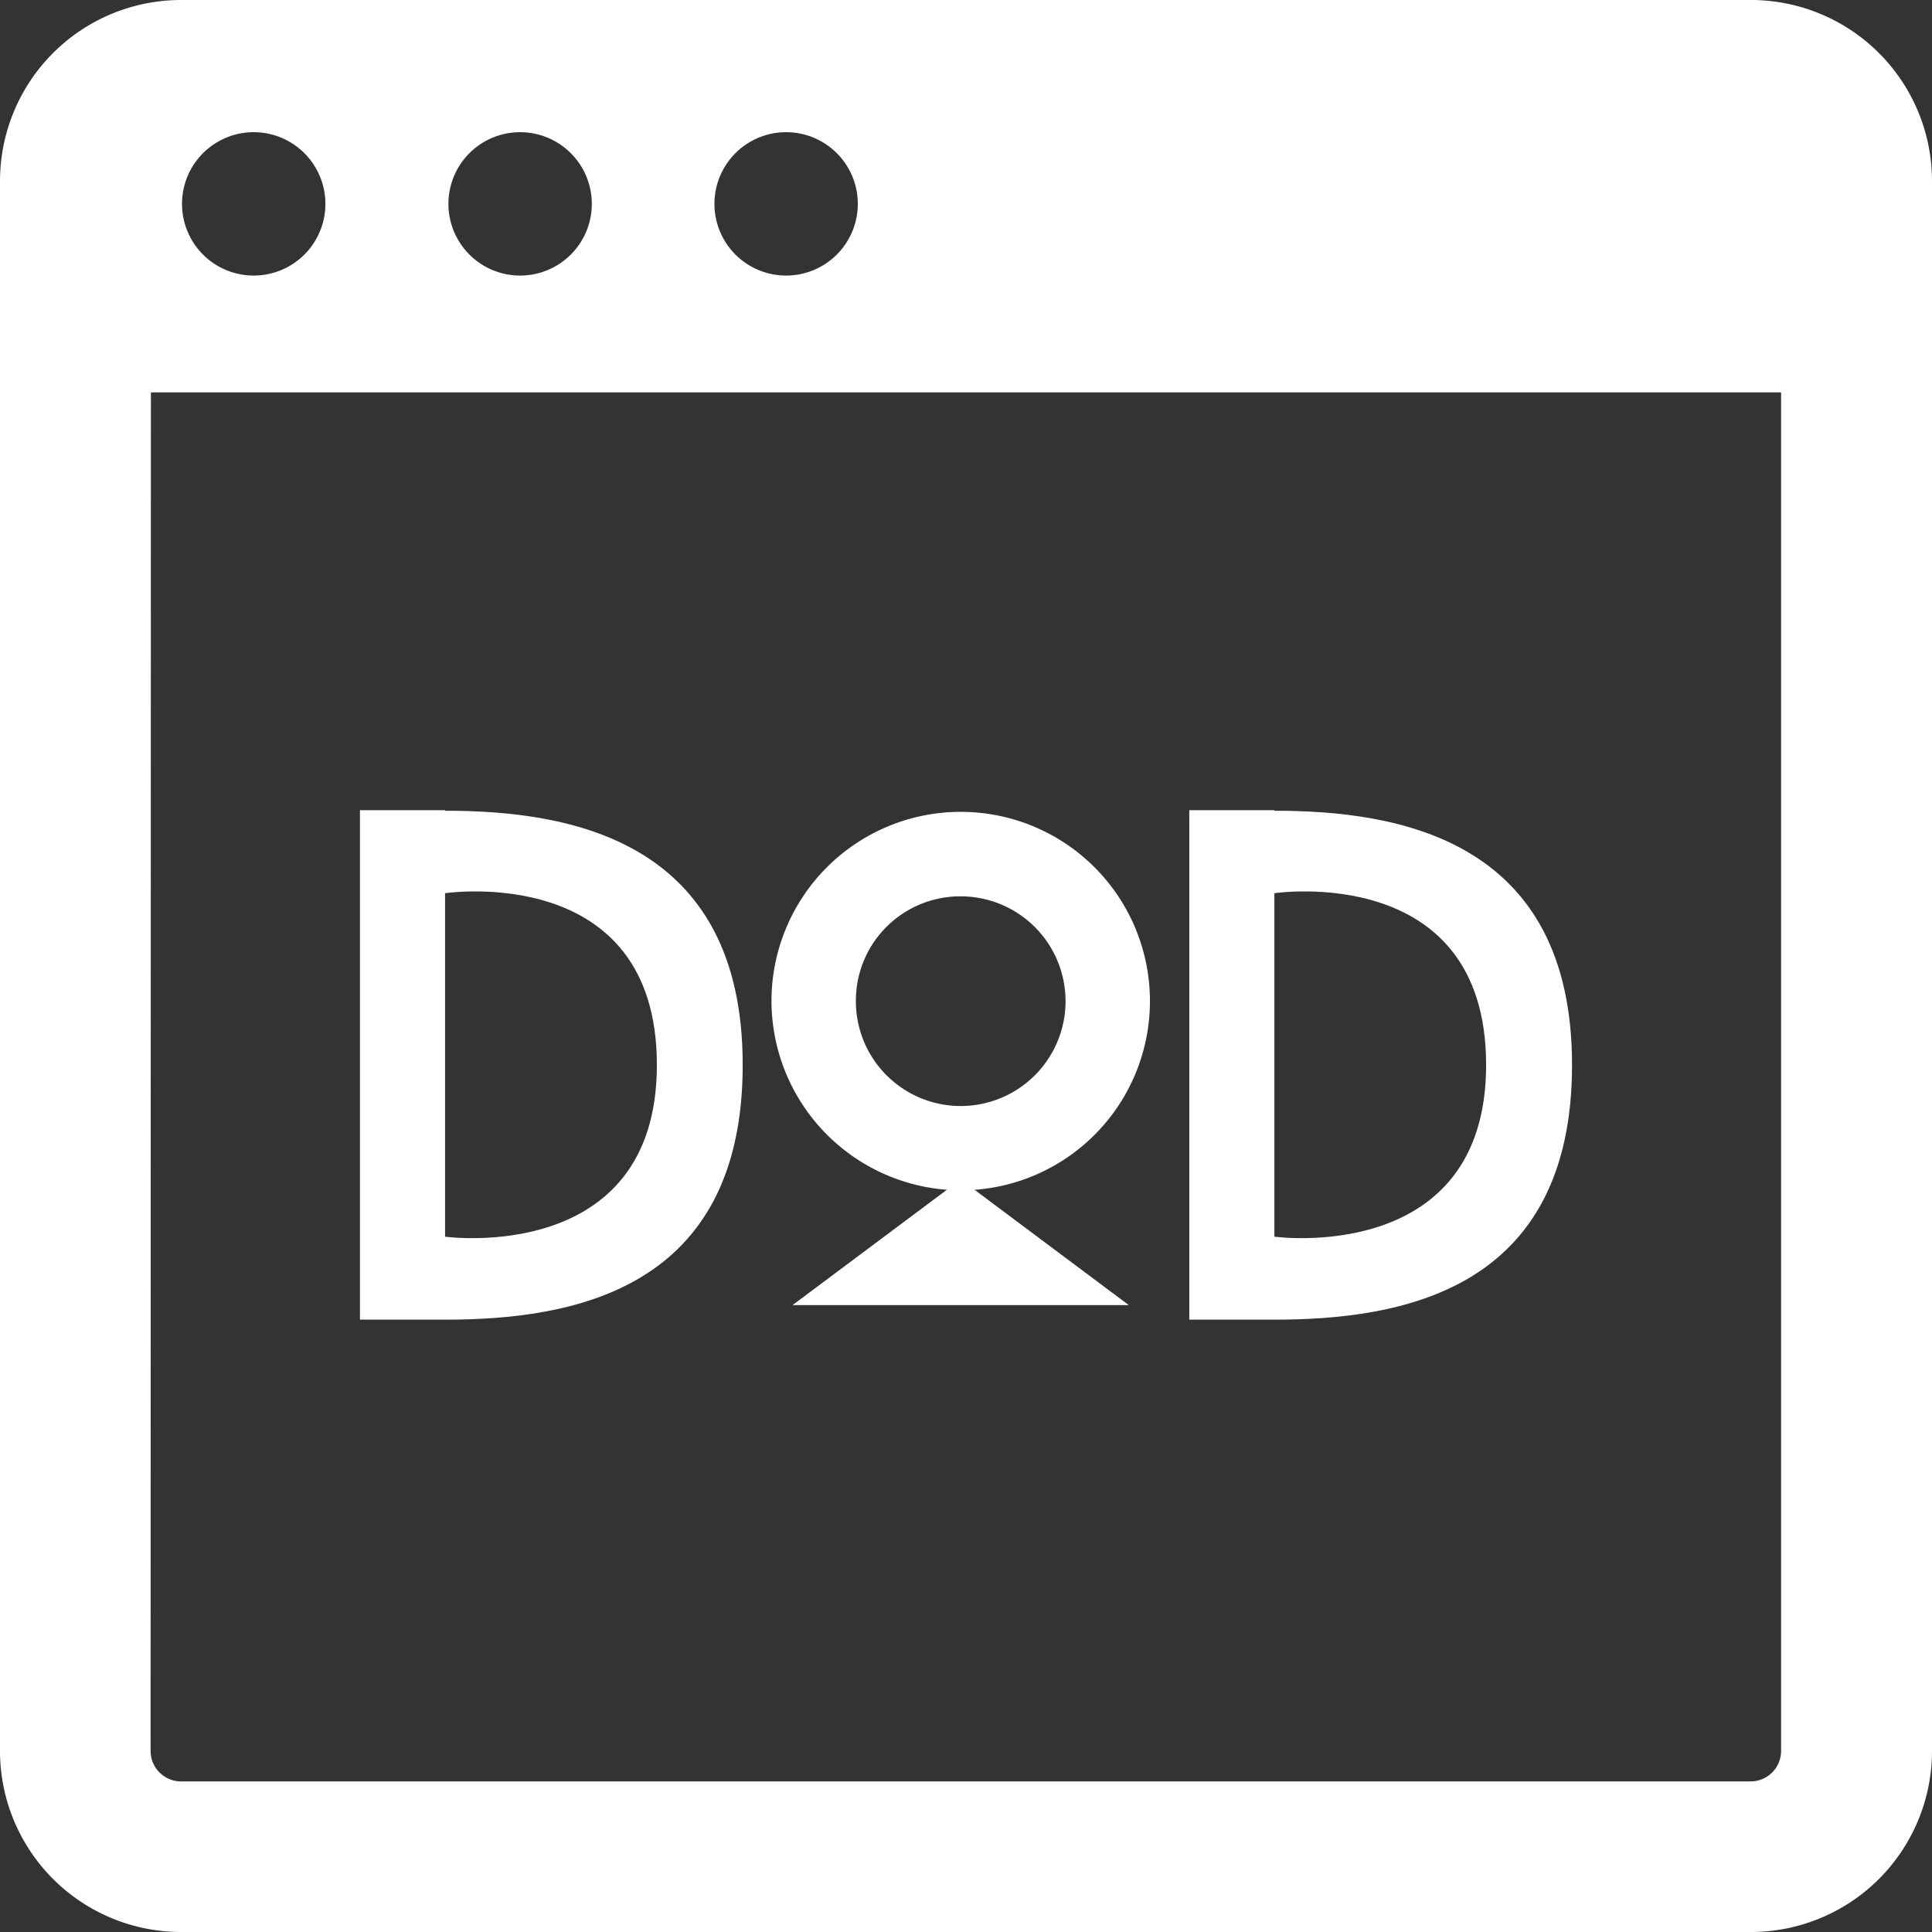 <svg id="ホームページのアイコン_2_" data-name="ホームページのアイコン (2)" xmlns="http://www.w3.org/2000/svg" width="19" height="19" viewBox="0 0 19 19">
  <rect x="0" y="0" width="19" height="19" fill="#333333" stroke="none"/>
  <path id="パス_82" data-name="パス 82" d="M0,1.781V17.219A1.781,1.781,0,0,0,1.781,19H17.219A1.781,1.781,0,0,0,19,17.219V1.781A1.781,1.781,0,0,0,17.219,0H1.781A1.781,1.781,0,0,0,0,1.781ZM3.2,2A.705.705,0,1,1,2.5,1.3.705.705,0,0,1,3.2,2ZM5.82,2A.705.705,0,1,1,5.115,1.3.705.705,0,0,1,5.82,2ZM8.436,2A.705.705,0,1,1,7.731,1.3.705.705,0,0,1,8.436,2ZM1.484,3.859H17.516V17.219a.3.3,0,0,1-.3.3H1.781a.3.3,0,0,1-.3-.3Z" fill="#fff"/>
  <path id="パス_83" data-name="パス 83" d="M98.247,221.39c1.217,0,2.927.279,2.927,2.5s-1.682,2.505-2.927,2.505H97.41v-5.01h.837Zm2.083,2.5c0-2-2.083-1.689-2.083-1.689v3.378s2.083.286,2.083-1.689" transform="translate(-93.87 -213.417)" fill="#fff"/>
  <path id="パス_84" data-name="パス 84" d="M210.541,223.342a1.861,1.861,0,1,0-1.861-1.861,1.866,1.866,0,0,0,1.861,1.861m0-2.891a1.031,1.031,0,1,1-1.031,1.031,1.026,1.026,0,0,1,1.031-1.031" transform="translate(-201.093 -211.636)" fill="#fff"/>
  <path id="パス_85" data-name="パス 85" d="M213.8,315.646h3.307l-1.653-1.236Z" transform="translate(-206.006 -302.811)" fill="#fff"/>
  <path id="パス_86" data-name="パス 86" d="M322.627,221.39c1.216,0,2.927.279,2.927,2.5s-1.682,2.505-2.927,2.505h-.837v-5.01h.837Zm2.082,2.5c0-2-2.082-1.689-2.082-1.689v3.378s2.082.286,2.082-1.689" transform="translate(-310.094 -213.417)" fill="#fff"/>
</svg>

